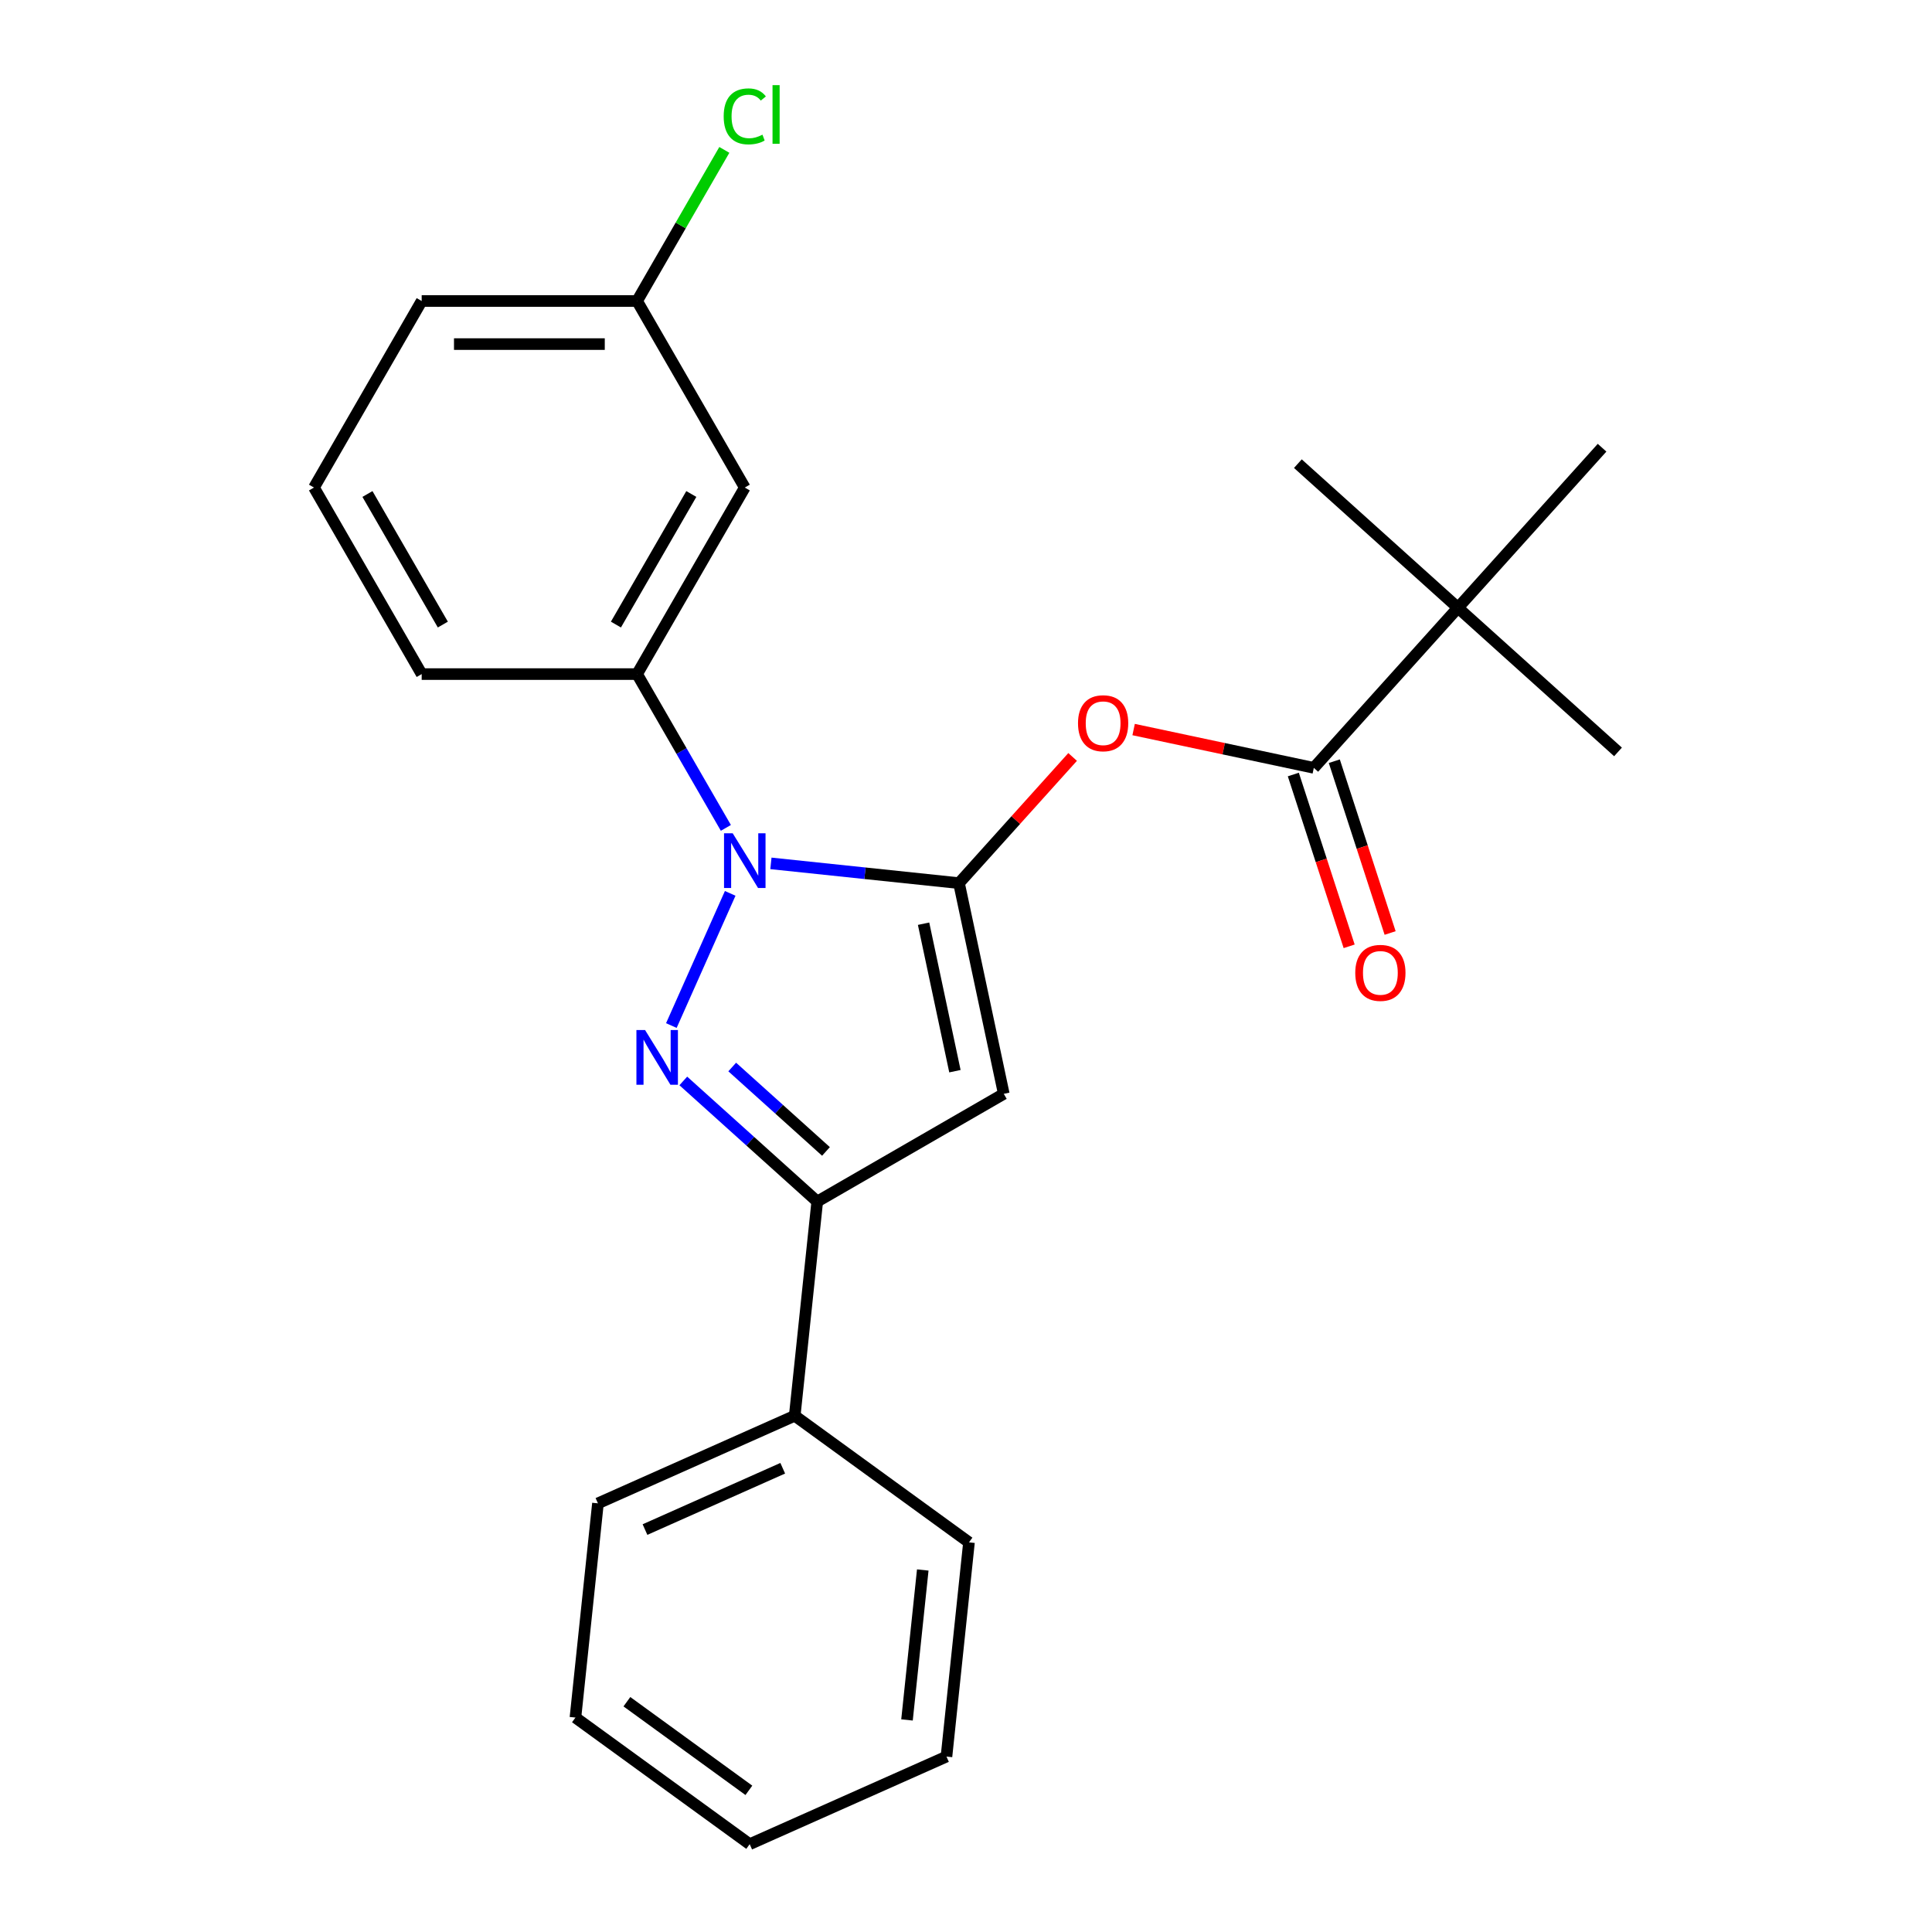 <?xml version='1.0' encoding='iso-8859-1'?>
<svg version='1.1' baseProfile='full'
              xmlns='http://www.w3.org/2000/svg'
                      xmlns:rdkit='http://www.rdkit.org/xml'
                      xmlns:xlink='http://www.w3.org/1999/xlink'
                  xml:space='preserve'
width='1000px' height='1000px' viewBox='0 0 1000 1000'>
<!-- END OF HEADER -->
<rect style='opacity:1.0;fill:#FFFFFF;stroke:none' width='1000' height='1000' x='0' y='0'> </rect>
<path class='bond-0' d='M 496.375,457.114 L 447.699,451.998' style='fill:none;fill-rule:evenodd;stroke:#000000;stroke-width:6px;stroke-linecap:butt;stroke-linejoin:miter;stroke-opacity:1' />
<path class='bond-0' d='M 447.699,451.998 L 399.024,446.882' style='fill:none;fill-rule:evenodd;stroke:#0000FF;stroke-width:6px;stroke-linecap:butt;stroke-linejoin:miter;stroke-opacity:1' />
<path class='bond-2' d='M 496.375,457.114 L 519.555,566.167' style='fill:none;fill-rule:evenodd;stroke:#000000;stroke-width:6px;stroke-linecap:butt;stroke-linejoin:miter;stroke-opacity:1' />
<path class='bond-2' d='M 478.041,478.108 L 494.267,554.445' style='fill:none;fill-rule:evenodd;stroke:#000000;stroke-width:6px;stroke-linecap:butt;stroke-linejoin:miter;stroke-opacity:1' />
<path class='bond-4' d='M 496.375,457.114 L 525.782,424.455' style='fill:none;fill-rule:evenodd;stroke:#000000;stroke-width:6px;stroke-linecap:butt;stroke-linejoin:miter;stroke-opacity:1' />
<path class='bond-4' d='M 525.782,424.455 L 555.188,391.795' style='fill:none;fill-rule:evenodd;stroke:#FF0000;stroke-width:6px;stroke-linecap:butt;stroke-linejoin:miter;stroke-opacity:1' />
<path class='bond-1' d='M 377.951,462.407 L 347.489,530.827' style='fill:none;fill-rule:evenodd;stroke:#0000FF;stroke-width:6px;stroke-linecap:butt;stroke-linejoin:miter;stroke-opacity:1' />
<path class='bond-6' d='M 375.712,428.513 L 352.732,388.711' style='fill:none;fill-rule:evenodd;stroke:#0000FF;stroke-width:6px;stroke-linecap:butt;stroke-linejoin:miter;stroke-opacity:1' />
<path class='bond-6' d='M 352.732,388.711 L 329.752,348.908' style='fill:none;fill-rule:evenodd;stroke:#000000;stroke-width:6px;stroke-linecap:butt;stroke-linejoin:miter;stroke-opacity:1' />
<path class='bond-24' d='M 353.677,559.49 L 388.34,590.701' style='fill:none;fill-rule:evenodd;stroke:#0000FF;stroke-width:6px;stroke-linecap:butt;stroke-linejoin:miter;stroke-opacity:1' />
<path class='bond-24' d='M 388.34,590.701 L 423.002,621.911' style='fill:none;fill-rule:evenodd;stroke:#000000;stroke-width:6px;stroke-linecap:butt;stroke-linejoin:miter;stroke-opacity:1' />
<path class='bond-24' d='M 378.996,552.283 L 403.26,574.13' style='fill:none;fill-rule:evenodd;stroke:#0000FF;stroke-width:6px;stroke-linecap:butt;stroke-linejoin:miter;stroke-opacity:1' />
<path class='bond-24' d='M 403.26,574.13 L 427.524,595.977' style='fill:none;fill-rule:evenodd;stroke:#000000;stroke-width:6px;stroke-linecap:butt;stroke-linejoin:miter;stroke-opacity:1' />
<path class='bond-3' d='M 519.555,566.167 L 423.002,621.911' style='fill:none;fill-rule:evenodd;stroke:#000000;stroke-width:6px;stroke-linecap:butt;stroke-linejoin:miter;stroke-opacity:1' />
<path class='bond-10' d='M 423.002,621.911 L 411.349,732.789' style='fill:none;fill-rule:evenodd;stroke:#000000;stroke-width:6px;stroke-linecap:butt;stroke-linejoin:miter;stroke-opacity:1' />
<path class='bond-5' d='M 586.763,377.617 L 633.395,387.529' style='fill:none;fill-rule:evenodd;stroke:#FF0000;stroke-width:6px;stroke-linecap:butt;stroke-linejoin:miter;stroke-opacity:1' />
<path class='bond-5' d='M 633.395,387.529 L 680.028,397.441' style='fill:none;fill-rule:evenodd;stroke:#000000;stroke-width:6px;stroke-linecap:butt;stroke-linejoin:miter;stroke-opacity:1' />
<path class='bond-8' d='M 680.028,397.441 L 754.629,314.589' style='fill:none;fill-rule:evenodd;stroke:#000000;stroke-width:6px;stroke-linecap:butt;stroke-linejoin:miter;stroke-opacity:1' />
<path class='bond-9' d='M 669.425,400.887 L 683.872,445.349' style='fill:none;fill-rule:evenodd;stroke:#000000;stroke-width:6px;stroke-linecap:butt;stroke-linejoin:miter;stroke-opacity:1' />
<path class='bond-9' d='M 683.872,445.349 L 698.318,489.812' style='fill:none;fill-rule:evenodd;stroke:#FF0000;stroke-width:6px;stroke-linecap:butt;stroke-linejoin:miter;stroke-opacity:1' />
<path class='bond-9' d='M 690.631,393.996 L 705.078,438.459' style='fill:none;fill-rule:evenodd;stroke:#000000;stroke-width:6px;stroke-linecap:butt;stroke-linejoin:miter;stroke-opacity:1' />
<path class='bond-9' d='M 705.078,438.459 L 719.525,482.921' style='fill:none;fill-rule:evenodd;stroke:#FF0000;stroke-width:6px;stroke-linecap:butt;stroke-linejoin:miter;stroke-opacity:1' />
<path class='bond-7' d='M 329.752,348.908 L 385.497,252.356' style='fill:none;fill-rule:evenodd;stroke:#000000;stroke-width:6px;stroke-linecap:butt;stroke-linejoin:miter;stroke-opacity:1' />
<path class='bond-7' d='M 318.803,323.276 L 357.825,255.69' style='fill:none;fill-rule:evenodd;stroke:#000000;stroke-width:6px;stroke-linecap:butt;stroke-linejoin:miter;stroke-opacity:1' />
<path class='bond-13' d='M 329.752,348.908 L 218.263,348.908' style='fill:none;fill-rule:evenodd;stroke:#000000;stroke-width:6px;stroke-linecap:butt;stroke-linejoin:miter;stroke-opacity:1' />
<path class='bond-11' d='M 385.497,252.356 L 329.752,155.804' style='fill:none;fill-rule:evenodd;stroke:#000000;stroke-width:6px;stroke-linecap:butt;stroke-linejoin:miter;stroke-opacity:1' />
<path class='bond-15' d='M 754.629,314.589 L 837.481,389.19' style='fill:none;fill-rule:evenodd;stroke:#000000;stroke-width:6px;stroke-linecap:butt;stroke-linejoin:miter;stroke-opacity:1' />
<path class='bond-16' d='M 754.629,314.589 L 671.776,239.988' style='fill:none;fill-rule:evenodd;stroke:#000000;stroke-width:6px;stroke-linecap:butt;stroke-linejoin:miter;stroke-opacity:1' />
<path class='bond-17' d='M 754.629,314.589 L 829.229,231.737' style='fill:none;fill-rule:evenodd;stroke:#000000;stroke-width:6px;stroke-linecap:butt;stroke-linejoin:miter;stroke-opacity:1' />
<path class='bond-18' d='M 411.349,732.789 L 309.499,778.136' style='fill:none;fill-rule:evenodd;stroke:#000000;stroke-width:6px;stroke-linecap:butt;stroke-linejoin:miter;stroke-opacity:1' />
<path class='bond-18' d='M 405.141,759.961 L 333.845,791.704' style='fill:none;fill-rule:evenodd;stroke:#000000;stroke-width:6px;stroke-linecap:butt;stroke-linejoin:miter;stroke-opacity:1' />
<path class='bond-19' d='M 411.349,732.789 L 501.545,798.321' style='fill:none;fill-rule:evenodd;stroke:#000000;stroke-width:6px;stroke-linecap:butt;stroke-linejoin:miter;stroke-opacity:1' />
<path class='bond-12' d='M 329.752,155.804 L 352.334,116.691' style='fill:none;fill-rule:evenodd;stroke:#000000;stroke-width:6px;stroke-linecap:butt;stroke-linejoin:miter;stroke-opacity:1' />
<path class='bond-12' d='M 352.334,116.691 L 374.915,77.579' style='fill:none;fill-rule:evenodd;stroke:#00CC00;stroke-width:6px;stroke-linecap:butt;stroke-linejoin:miter;stroke-opacity:1' />
<path class='bond-25' d='M 329.752,155.804 L 218.263,155.804' style='fill:none;fill-rule:evenodd;stroke:#000000;stroke-width:6px;stroke-linecap:butt;stroke-linejoin:miter;stroke-opacity:1' />
<path class='bond-25' d='M 313.029,178.101 L 234.987,178.101' style='fill:none;fill-rule:evenodd;stroke:#000000;stroke-width:6px;stroke-linecap:butt;stroke-linejoin:miter;stroke-opacity:1' />
<path class='bond-14' d='M 218.263,348.908 L 162.519,252.356' style='fill:none;fill-rule:evenodd;stroke:#000000;stroke-width:6px;stroke-linecap:butt;stroke-linejoin:miter;stroke-opacity:1' />
<path class='bond-14' d='M 229.212,323.276 L 190.191,255.69' style='fill:none;fill-rule:evenodd;stroke:#000000;stroke-width:6px;stroke-linecap:butt;stroke-linejoin:miter;stroke-opacity:1' />
<path class='bond-20' d='M 162.519,252.356 L 218.263,155.804' style='fill:none;fill-rule:evenodd;stroke:#000000;stroke-width:6px;stroke-linecap:butt;stroke-linejoin:miter;stroke-opacity:1' />
<path class='bond-22' d='M 309.499,778.136 L 297.845,889.014' style='fill:none;fill-rule:evenodd;stroke:#000000;stroke-width:6px;stroke-linecap:butt;stroke-linejoin:miter;stroke-opacity:1' />
<path class='bond-21' d='M 501.545,798.321 L 489.891,909.199' style='fill:none;fill-rule:evenodd;stroke:#000000;stroke-width:6px;stroke-linecap:butt;stroke-linejoin:miter;stroke-opacity:1' />
<path class='bond-21' d='M 477.621,812.622 L 469.464,890.236' style='fill:none;fill-rule:evenodd;stroke:#000000;stroke-width:6px;stroke-linecap:butt;stroke-linejoin:miter;stroke-opacity:1' />
<path class='bond-23' d='M 489.891,909.199 L 388.041,954.545' style='fill:none;fill-rule:evenodd;stroke:#000000;stroke-width:6px;stroke-linecap:butt;stroke-linejoin:miter;stroke-opacity:1' />
<path class='bond-26' d='M 297.845,889.014 L 388.041,954.545' style='fill:none;fill-rule:evenodd;stroke:#000000;stroke-width:6px;stroke-linecap:butt;stroke-linejoin:miter;stroke-opacity:1' />
<path class='bond-26' d='M 324.481,880.804 L 387.618,926.676' style='fill:none;fill-rule:evenodd;stroke:#000000;stroke-width:6px;stroke-linecap:butt;stroke-linejoin:miter;stroke-opacity:1' />
<path  class='atom-1' d='M 379.237 431.3
L 388.517 446.3
Q 389.437 447.78, 390.917 450.46
Q 392.397 453.14, 392.477 453.3
L 392.477 431.3
L 396.237 431.3
L 396.237 459.62
L 392.357 459.62
L 382.397 443.22
Q 381.237 441.3, 379.997 439.1
Q 378.797 436.9, 378.437 436.22
L 378.437 459.62
L 374.757 459.62
L 374.757 431.3
L 379.237 431.3
' fill='#0000FF'/>
<path  class='atom-2' d='M 333.89 533.15
L 343.17 548.15
Q 344.09 549.63, 345.57 552.31
Q 347.05 554.99, 347.13 555.15
L 347.13 533.15
L 350.89 533.15
L 350.89 561.47
L 347.01 561.47
L 337.05 545.07
Q 335.89 543.15, 334.65 540.95
Q 333.45 538.75, 333.09 538.07
L 333.09 561.47
L 329.41 561.47
L 329.41 533.15
L 333.89 533.15
' fill='#0000FF'/>
<path  class='atom-5' d='M 557.975 374.342
Q 557.975 367.542, 561.335 363.742
Q 564.695 359.942, 570.975 359.942
Q 577.255 359.942, 580.615 363.742
Q 583.975 367.542, 583.975 374.342
Q 583.975 381.222, 580.575 385.142
Q 577.175 389.022, 570.975 389.022
Q 564.735 389.022, 561.335 385.142
Q 557.975 381.262, 557.975 374.342
M 570.975 385.822
Q 575.295 385.822, 577.615 382.942
Q 579.975 380.022, 579.975 374.342
Q 579.975 368.782, 577.615 365.982
Q 575.295 363.142, 570.975 363.142
Q 566.655 363.142, 564.295 365.942
Q 561.975 368.742, 561.975 374.342
Q 561.975 380.062, 564.295 382.942
Q 566.655 385.822, 570.975 385.822
' fill='#FF0000'/>
<path  class='atom-10' d='M 701.48 503.554
Q 701.48 496.754, 704.84 492.954
Q 708.2 489.154, 714.48 489.154
Q 720.76 489.154, 724.12 492.954
Q 727.48 496.754, 727.48 503.554
Q 727.48 510.434, 724.08 514.354
Q 720.68 518.234, 714.48 518.234
Q 708.24 518.234, 704.84 514.354
Q 701.48 510.474, 701.48 503.554
M 714.48 515.034
Q 718.8 515.034, 721.12 512.154
Q 723.48 509.234, 723.48 503.554
Q 723.48 497.994, 721.12 495.194
Q 718.8 492.354, 714.48 492.354
Q 710.16 492.354, 707.8 495.154
Q 705.48 497.954, 705.48 503.554
Q 705.48 509.274, 707.8 512.154
Q 710.16 515.034, 714.48 515.034
' fill='#FF0000'/>
<path  class='atom-13' d='M 374.577 60.231
Q 374.577 53.191, 377.857 49.511
Q 381.177 45.791, 387.457 45.791
Q 393.297 45.791, 396.417 49.911
L 393.777 52.071
Q 391.497 49.071, 387.457 49.071
Q 383.177 49.071, 380.897 51.951
Q 378.657 54.791, 378.657 60.231
Q 378.657 65.831, 380.977 68.711
Q 383.337 71.591, 387.897 71.591
Q 391.017 71.591, 394.657 69.711
L 395.777 72.711
Q 394.297 73.671, 392.057 74.231
Q 389.817 74.791, 387.337 74.791
Q 381.177 74.791, 377.857 71.031
Q 374.577 67.271, 374.577 60.231
' fill='#00CC00'/>
<path  class='atom-13' d='M 399.857 44.071
L 403.537 44.071
L 403.537 74.431
L 399.857 74.431
L 399.857 44.071
' fill='#00CC00'/>
</svg>
